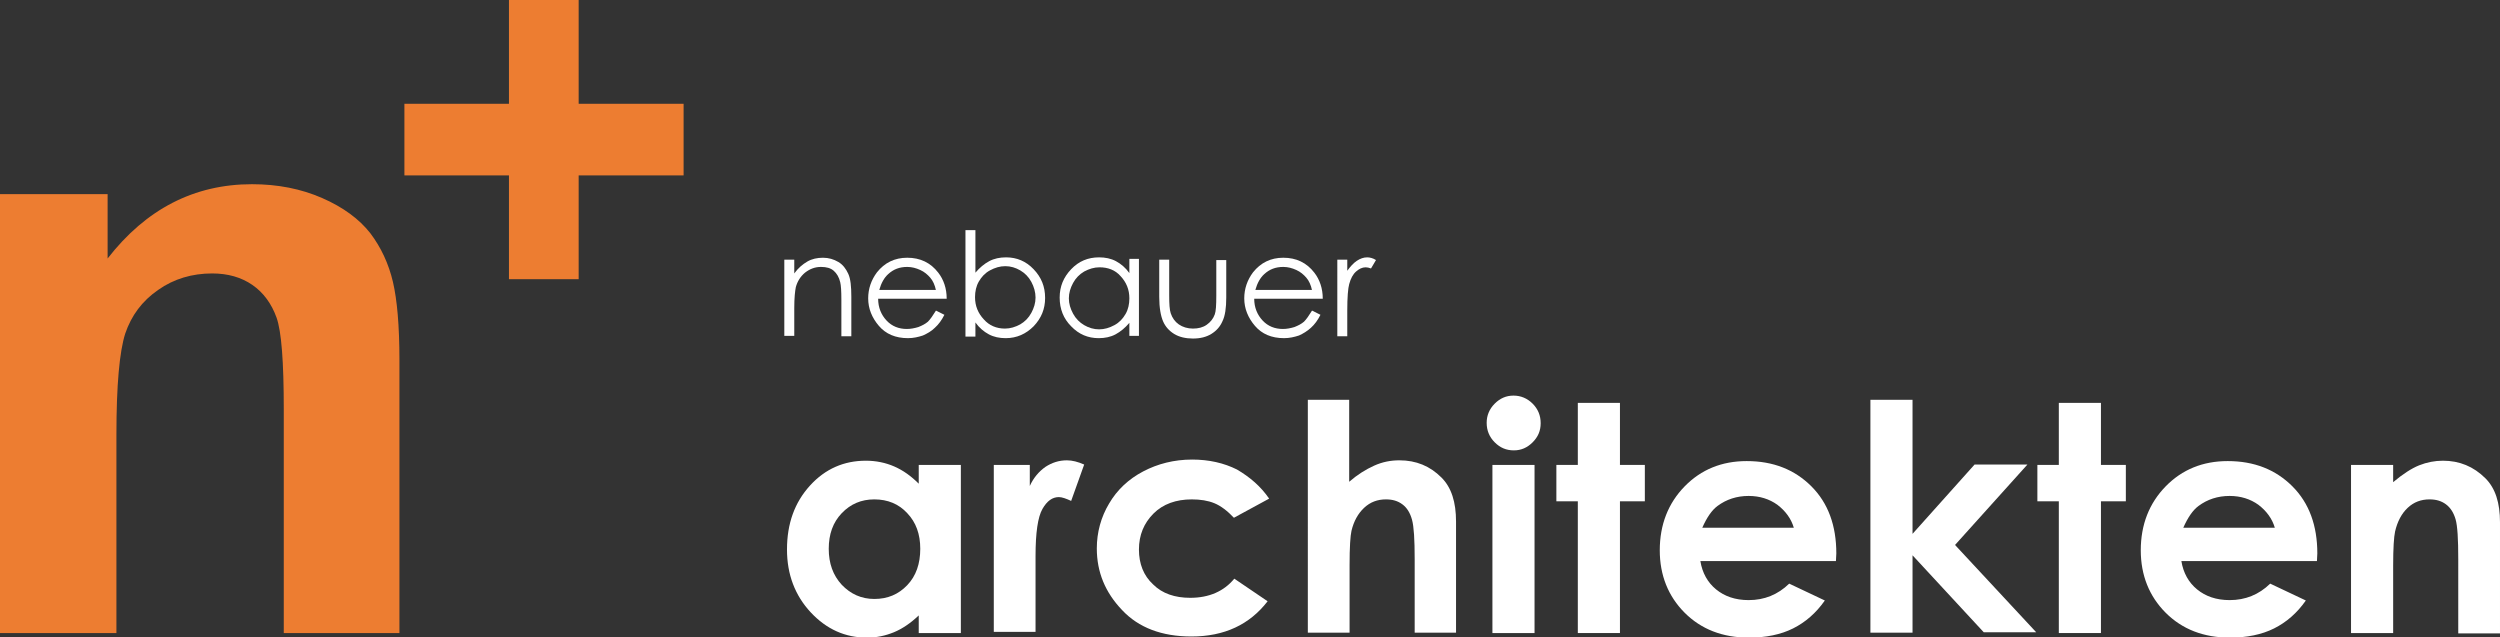 <?xml version="1.0" encoding="utf-8"?>
<!-- Generator: Adobe Illustrator 19.0.0, SVG Export Plug-In . SVG Version: 6.00 Build 0)  -->
<svg version="1.1" id="Ebene_1" xmlns="http://www.w3.org/2000/svg" xmlns:xlink="http://www.w3.org/1999/xlink" x="0px" y="0px"
	 viewBox="0 0 652.8 166.4" style="enable-background:new 0 0 652.8 166.4;" xml:space="preserve">
<rect x="0" y="0" width="652.8" height="166.4" fill="#333333" stroke="none"/>
<style type="text/css">
	.st0{fill:#FFFFFF;}
	.st1{fill:#ED7D31;}
</style>
<g>
	<path class="st0" d="M204.8,67.8h2.6v3.6c1-1.4,2.2-2.4,3.4-3.1s2.6-1,4.1-1c1.5,0,2.8,0.4,4,1.1s2,1.8,2.6,3.1
		c0.6,1.3,0.8,3.3,0.8,6v10.3h-2.6v-9.5c0-2.3-0.1-3.8-0.3-4.6c-0.3-1.3-0.9-2.3-1.7-3s-1.9-1-3.3-1c-1.6,0-2.9,0.5-4.2,1.5
		c-1.2,1-2,2.3-2.4,3.8c-0.2,1-0.4,2.8-0.4,5.4v7.3h-2.6V67.8z"/>
	<path class="st0" d="M244.4,81.1l2.2,1.1c-0.7,1.4-1.5,2.5-2.5,3.4c-0.9,0.9-2,1.5-3.1,2c-1.2,0.4-2.5,0.7-3.9,0.7
		c-3.3,0-5.8-1.1-7.6-3.2s-2.8-4.5-2.8-7.2c0-2.5,0.8-4.8,2.3-6.8c2-2.5,4.6-3.8,7.9-3.8c3.4,0,6.1,1.3,8.1,3.9
		c1.4,1.8,2.2,4.1,2.2,6.8h-17.9c0,2.3,0.8,4.2,2.2,5.7c1.4,1.5,3.2,2.2,5.3,2.2c1,0,2-0.2,3-0.5c1-0.4,1.8-0.8,2.5-1.4
		C242.9,83.4,243.6,82.4,244.4,81.1z M244.4,75.8c-0.3-1.4-0.8-2.5-1.5-3.3c-0.7-0.8-1.5-1.5-2.6-2c-1.1-0.5-2.2-0.8-3.4-0.8
		c-2,0-3.6,0.6-5,1.9c-1,0.9-1.8,2.3-2.3,4.1H244.4z"/>
	<path class="st0" d="M252.1,87.7V60.1h2.6v11.1c1.1-1.3,2.3-2.3,3.6-3c1.3-0.7,2.8-1,4.4-1c2.8,0,5.2,1,7.2,3.1s3,4.5,3,7.5
		c0,2.9-1,5.3-3,7.4c-2,2-4.4,3.1-7.3,3.1c-1.6,0-3.1-0.3-4.4-1c-1.3-0.7-2.5-1.7-3.5-3.1v3.7H252.1z M262.4,85.8
		c1.4,0,2.7-0.4,4-1.1c1.2-0.7,2.2-1.7,2.9-3c0.7-1.3,1.1-2.6,1.1-4c0-1.4-0.4-2.8-1.1-4.1c-0.7-1.3-1.7-2.3-2.9-3
		c-1.2-0.7-2.5-1.1-3.9-1.1c-1.4,0-2.7,0.4-4,1.1c-1.3,0.7-2.2,1.7-2.9,2.9s-1,2.6-1,4.1c0,2.3,0.8,4.2,2.3,5.8
		C258.3,85,260.2,85.8,262.4,85.8z"/>
	<path class="st0" d="M297.4,67.8v19.9h-2.5v-3.4c-1.1,1.3-2.3,2.3-3.6,3c-1.3,0.7-2.8,1-4.4,1c-2.8,0-5.2-1-7.2-3.1
		c-2-2-3-4.5-3-7.5c0-2.9,1-5.3,3-7.4s4.4-3.1,7.3-3.1c1.6,0,3.1,0.3,4.4,1c1.3,0.7,2.5,1.7,3.5,3.1v-3.7H297.4z M287.1,69.8
		c-1.4,0-2.7,0.4-4,1.1c-1.2,0.7-2.2,1.7-2.9,3c-0.7,1.3-1.1,2.6-1.1,4c0,1.4,0.4,2.7,1.1,4c0.7,1.3,1.7,2.3,2.9,3
		c1.2,0.7,2.5,1.1,3.9,1.1c1.4,0,2.7-0.4,4-1.1c1.3-0.7,2.2-1.7,2.9-2.9c0.7-1.2,1-2.6,1-4.1c0-2.3-0.8-4.2-2.3-5.8
		C291.2,70.5,289.3,69.8,287.1,69.8z"/>
	<path class="st0" d="M302.7,67.8h2.6v9.3c0,2.3,0.1,3.8,0.4,4.7c0.4,1.2,1.1,2.2,2.1,2.9s2.3,1.1,3.7,1.1c1.4,0,2.6-0.3,3.6-1
		s1.7-1.6,2.1-2.7c0.3-0.8,0.4-2.4,0.4-4.9v-9.3h2.6v9.8c0,2.7-0.3,4.8-1,6.2c-0.6,1.4-1.6,2.5-2.9,3.3c-1.3,0.8-2.9,1.2-4.8,1.2
		c-1.9,0-3.6-0.4-4.9-1.2c-1.3-0.8-2.3-1.9-2.9-3.3c-0.6-1.4-1-3.5-1-6.4V67.8z"/>
	<path class="st0" d="M342.6,81.1l2.2,1.1c-0.7,1.4-1.5,2.5-2.5,3.4s-2,1.5-3.1,2c-1.2,0.4-2.5,0.7-3.9,0.7c-3.3,0-5.8-1.1-7.6-3.2
		s-2.8-4.5-2.8-7.2c0-2.5,0.8-4.8,2.3-6.8c2-2.5,4.6-3.8,7.9-3.8c3.4,0,6.1,1.3,8.1,3.9c1.4,1.8,2.2,4.1,2.2,6.8h-17.9
		c0,2.3,0.8,4.2,2.2,5.7c1.4,1.5,3.2,2.2,5.3,2.2c1,0,2-0.2,3-0.5c1-0.4,1.8-0.8,2.5-1.4C341.1,83.4,341.8,82.4,342.6,81.1z
		 M342.6,75.8c-0.3-1.4-0.8-2.5-1.5-3.3c-0.7-0.8-1.5-1.5-2.6-2c-1.1-0.5-2.2-0.8-3.4-0.8c-2,0-3.6,0.6-5,1.9
		c-1,0.9-1.8,2.3-2.3,4.1H342.6z"/>
	<path class="st0" d="M349.2,67.8h2.6v2.9c0.8-1.1,1.6-2,2.5-2.6c0.9-0.6,1.8-0.9,2.7-0.9c0.7,0,1.5,0.2,2.3,0.7l-1.3,2.2
		c-0.5-0.2-1-0.3-1.4-0.3c-0.9,0-1.7,0.4-2.5,1.1c-0.8,0.7-1.4,1.8-1.8,3.3c-0.3,1.1-0.5,3.4-0.5,6.9v6.7h-2.6V67.8z"/>
</g>
<g>
	<path class="st0" d="M239.9,121.4h11v43.9h-11v-4.6c-2.1,2-4.3,3.5-6.5,4.4c-2.2,0.9-4.5,1.4-7,1.4c-5.7,0-10.6-2.2-14.7-6.6
		c-4.1-4.4-6.2-9.9-6.2-16.4c0-6.8,2-12.3,6-16.7s8.9-6.5,14.6-6.5c2.6,0,5.1,0.5,7.4,1.5c2.3,1,4.4,2.5,6.4,4.5V121.4z
		 M228.3,130.4c-3.4,0-6.2,1.2-8.5,3.6c-2.3,2.4-3.4,5.5-3.4,9.3c0,3.8,1.1,6.9,3.4,9.4c2.3,2.4,5.1,3.7,8.5,3.7
		c3.5,0,6.3-1.2,8.6-3.6c2.3-2.4,3.4-5.6,3.4-9.5c0-3.8-1.1-6.9-3.4-9.3C234.7,131.6,231.8,130.4,228.3,130.4z"/>
	<path class="st0" d="M259.5,121.4h9.4v5.5c1-2.2,2.4-3.8,4.1-5c1.7-1.1,3.5-1.7,5.6-1.7c1.4,0,2.9,0.4,4.5,1.1l-3.4,9.5
		c-1.3-0.6-2.4-1-3.2-1c-1.7,0-3.1,1-4.3,3.1c-1.2,2.1-1.8,6.2-1.8,12.3l0,2.1v17.7h-10.9V121.4z"/>
	<path class="st0" d="M331.4,130.2l-9.2,5c-1.7-1.8-3.4-3.1-5.1-3.8c-1.7-0.7-3.7-1-5.9-1c-4.1,0-7.5,1.2-10,3.7
		c-2.5,2.5-3.8,5.6-3.8,9.4c0,3.7,1.2,6.8,3.7,9.1c2.4,2.4,5.7,3.5,9.7,3.5c4.9,0,8.8-1.7,11.5-5l8.7,5.9
		c-4.7,6.1-11.3,9.2-19.9,9.2c-7.7,0-13.8-2.3-18.1-6.9c-4.4-4.6-6.6-9.9-6.6-16.1c0-4.2,1.1-8.2,3.2-11.7c2.1-3.6,5.1-6.4,8.9-8.4
		c3.8-2,8.1-3.1,12.8-3.1c4.4,0,8.3,0.9,11.7,2.6C326.4,124.6,329.2,127,331.4,130.2z"/>
	<path class="st0" d="M341.4,104.4h10.9v21.4c2.2-1.9,4.3-3.2,6.5-4.2s4.4-1.4,6.6-1.4c4.4,0,8,1.5,11,4.5c2.6,2.6,3.8,6.4,3.8,11.5
		v29h-10.8V146c0-5.1-0.2-8.5-0.7-10.3c-0.5-1.8-1.3-3.1-2.5-4c-1.2-0.9-2.6-1.3-4.3-1.3c-2.2,0-4.1,0.7-5.7,2.2
		c-1.6,1.5-2.7,3.5-3.3,6c-0.3,1.3-0.5,4.3-0.5,9v17.6h-10.9V104.4z"/>
	<path class="st0" d="M395.2,103.3c1.9,0,3.6,0.7,5,2.1c1.4,1.4,2.1,3.1,2.1,5.1c0,2-0.7,3.6-2.1,5c-1.4,1.4-3,2.1-4.9,2.1
		c-2,0-3.6-0.7-5-2.1c-1.4-1.4-2.1-3.1-2.1-5.1c0-1.9,0.7-3.6,2.1-5S393.3,103.3,395.2,103.3z M389.7,121.4h11v43.9h-11V121.4z"/>
	<path class="st0" d="M412,105.2h11v16.2h6.5v9.5H423v34.4h-11v-34.4h-5.6v-9.5h5.6V105.2z"/>
	<path class="st0" d="M479.4,146.5H444c0.5,3.1,1.9,5.6,4.1,7.4c2.2,1.8,5,2.8,8.5,2.8c4.1,0,7.6-1.4,10.6-4.3l9.3,4.4
		c-2.3,3.3-5.1,5.7-8.3,7.3c-3.2,1.6-7.1,2.4-11.5,2.4c-6.9,0-12.5-2.2-16.8-6.5c-4.3-4.3-6.5-9.8-6.5-16.3c0-6.7,2.2-12.3,6.5-16.7
		s9.7-6.6,16.2-6.6c6.9,0,12.5,2.2,16.9,6.6s6.5,10.3,6.5,17.5L479.4,146.5z M468.4,137.8c-0.7-2.4-2.2-4.4-4.3-6
		c-2.1-1.5-4.6-2.3-7.5-2.3c-3.1,0-5.8,0.9-8.1,2.6c-1.5,1.1-2.8,3-4,5.7H468.4z"/>
	<path class="st0" d="M488.4,104.4h11v35l16.2-18.1h13.8l-18.9,21l21.2,22.8h-13.7L499.4,145v20.2h-11V104.4z"/>
	<path class="st0" d="M537.6,105.2h11v16.2h6.5v9.5h-6.5v34.4h-11v-34.4h-5.6v-9.5h5.6V105.2z"/>
	<path class="st0" d="M605,146.5h-35.4c0.5,3.1,1.9,5.6,4.1,7.4c2.2,1.8,5,2.8,8.5,2.8c4.1,0,7.6-1.4,10.6-4.3l9.3,4.4
		c-2.3,3.3-5.1,5.7-8.3,7.3c-3.2,1.6-7.1,2.4-11.5,2.4c-6.9,0-12.5-2.2-16.8-6.5c-4.3-4.3-6.5-9.8-6.5-16.3c0-6.7,2.2-12.3,6.5-16.7
		s9.7-6.6,16.2-6.6c6.9,0,12.5,2.2,16.9,6.6s6.5,10.3,6.5,17.5L605,146.5z M594,137.8c-0.7-2.4-2.2-4.4-4.3-6
		c-2.1-1.5-4.6-2.3-7.5-2.3c-3.1,0-5.8,0.9-8.1,2.6c-1.5,1.1-2.8,3-4,5.7H594z"/>
	<path class="st0" d="M613.9,121.4h11v4.5c2.5-2.1,4.8-3.6,6.8-4.4c2-0.8,4.1-1.2,6.2-1.2c4.3,0,8,1.5,11.1,4.6
		c2.6,2.6,3.8,6.4,3.8,11.5v29h-10.9V146c0-5.2-0.2-8.7-0.7-10.4c-0.5-1.7-1.3-3-2.5-3.9c-1.2-0.9-2.6-1.3-4.3-1.3
		c-2.2,0-4.1,0.7-5.7,2.2s-2.7,3.6-3.3,6.2c-0.3,1.4-0.5,4.3-0.5,8.9v17.6h-11V121.4z"/>
</g>
<g>
	<path class="st1" d="M104.4,165.3H74.1v-58.4c0-12.4-0.6-20.4-1.9-24c-1.3-3.6-3.4-6.5-6.3-8.5c-2.9-2-6.4-3-10.5-3
		c-5.2,0-10,1.4-14.1,4.3c-4.2,2.9-7,6.7-8.6,11.4c-1.5,4.7-2.3,13.5-2.3,26.3v51.9H0V50.7h28.1v16.8c10-12.9,22.6-19.4,37.7-19.4
		c6.7,0,12.8,1.2,18.3,3.6c5.5,2.4,9.7,5.5,12.6,9.2c2.8,3.7,4.8,8,5.9,12.7c1.1,4.7,1.7,11.5,1.7,20.4V165.3z"/>
</g>
<g>
	<path class="st1" d="M132.9,72.9V45.8h-27.3V27.1h27.3V0h18.2v27.1h27.4v18.7h-27.4v27.1H132.9z"/>
</g>
</svg>
